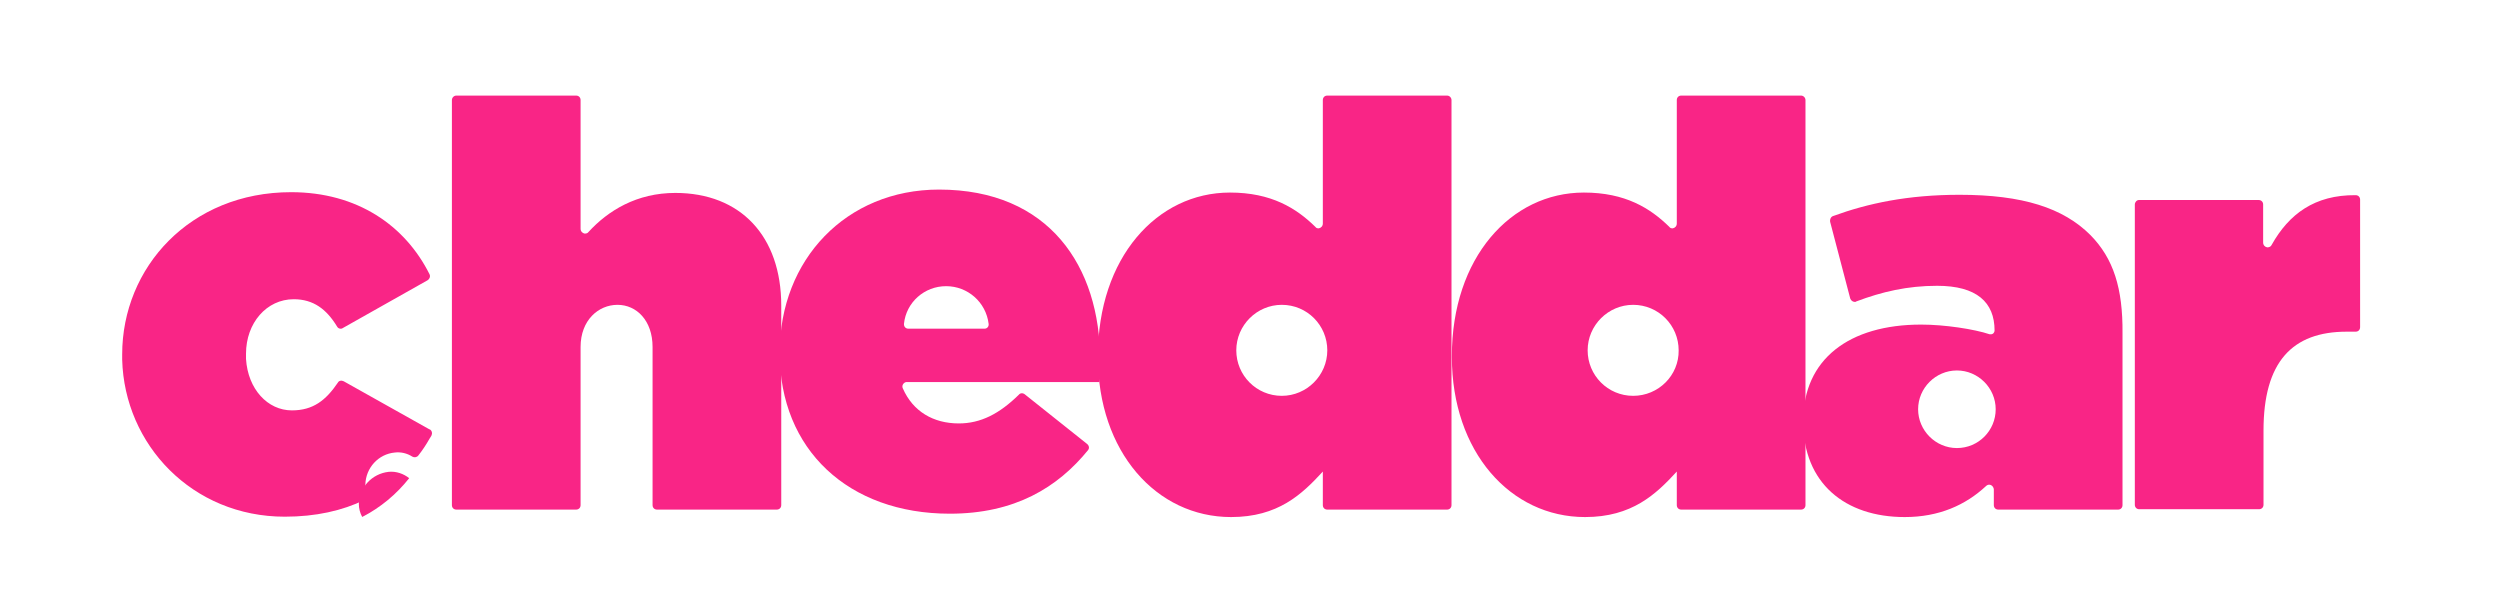 <?xml version="1.0" encoding="utf-8"?>
<!-- Generator: Adobe Illustrator 19.0.0, SVG Export Plug-In . SVG Version: 6.00 Build 0)  -->
<svg width="188" height="46" viewBox="0 0 188 46" fill="none" xmlns="http://www.w3.org/2000/svg">
<path d="M34.319 7.188H43.323C43.519 7.188 43.66 7.328 43.66 7.524V17.201C43.66 17.397 43.8 17.538 43.968 17.566C44.08 17.566 44.192 17.538 44.248 17.453C45.735 15.826 47.895 14.508 50.784 14.508C55.692 14.508 58.75 17.762 58.75 22.979V37.985C58.75 38.181 58.609 38.322 58.413 38.322H49.41C49.213 38.322 49.073 38.181 49.073 37.985V26.092C49.073 24.101 47.867 22.923 46.436 22.923C45.006 22.923 43.66 24.073 43.66 26.092V37.985C43.66 38.181 43.519 38.322 43.323 38.322H34.319C34.123 38.322 33.983 38.181 33.983 37.985V7.524C33.983 7.356 34.123 7.188 34.319 7.188Z" fill="#F92586"/>
<path d="M160.847 15.041H169.851C170.047 15.041 170.188 15.181 170.188 15.378V18.239C170.188 18.435 170.328 18.575 170.496 18.603C170.636 18.603 170.777 18.547 170.833 18.407C172.123 16.107 174.058 14.649 177.144 14.677C177.34 14.677 177.48 14.817 177.48 15.013V24.606C177.48 24.802 177.34 24.942 177.144 24.942H176.471C172.375 24.942 170.216 27.214 170.216 32.375V37.957C170.216 38.153 170.075 38.294 169.879 38.294H160.875C160.679 38.294 160.539 38.153 160.539 37.957V15.378C160.539 15.21 160.679 15.041 160.847 15.041Z" fill="#F92586"/>
<path d="M157.201 17.678C155.153 15.63 152.096 14.648 147.356 14.648C143.457 14.648 140.456 15.294 137.847 16.247C137.679 16.303 137.595 16.5 137.623 16.668L139.137 22.446C139.194 22.614 139.362 22.727 139.53 22.698C139.558 22.698 139.558 22.698 139.586 22.67C141.522 21.941 143.429 21.492 145.673 21.492C148.646 21.492 149.992 22.727 149.992 24.858C149.992 24.998 149.88 25.139 149.712 25.139C149.684 25.139 149.656 25.139 149.628 25.139C148.45 24.746 146.234 24.409 144.467 24.409C139.053 24.409 135.603 27.018 135.603 31.646V31.73C135.603 36.33 138.745 38.883 143.233 38.883C145.813 38.883 147.804 37.985 149.347 36.554C149.487 36.414 149.684 36.414 149.824 36.554C149.88 36.611 149.936 36.723 149.936 36.807V37.985C149.936 38.181 150.076 38.322 150.273 38.322H159.276C159.473 38.322 159.613 38.181 159.613 37.985V25.055C159.641 21.689 158.94 19.445 157.201 17.678ZM147.159 33.694C145.561 33.694 144.242 32.375 144.242 30.776C144.242 29.178 145.561 27.859 147.159 27.859C148.758 27.859 150.076 29.178 150.076 30.776C150.076 32.375 148.786 33.694 147.159 33.694Z" fill="#F92586"/>
<path d="M135.435 7.188H126.431C126.235 7.188 126.095 7.328 126.095 7.524V16.808C126.095 17.005 125.955 17.145 125.786 17.173C125.674 17.173 125.59 17.145 125.534 17.061C124.103 15.658 122.224 14.48 119.111 14.48C113.613 14.48 109.181 19.389 109.181 26.766V26.85C109.181 33.974 113.585 38.883 119.195 38.883C122.729 38.883 124.524 37.172 126.095 35.461V37.985C126.095 38.181 126.235 38.322 126.431 38.322H135.435C135.631 38.322 135.772 38.181 135.772 37.985V7.524C135.772 7.356 135.631 7.188 135.435 7.188ZM122.813 29.767C120.906 29.767 119.391 28.224 119.391 26.345C119.391 24.466 120.934 22.923 122.813 22.923C124.72 22.923 126.235 24.466 126.235 26.345C126.263 28.224 124.72 29.767 122.813 29.767Z" fill="#F92586"/>
<path d="M108.817 7.188H99.813C99.617 7.188 99.477 7.328 99.477 7.524V16.808C99.477 17.005 99.336 17.145 99.168 17.173C99.056 17.173 98.972 17.145 98.916 17.061C97.485 15.658 95.606 14.48 92.493 14.48C86.995 14.48 82.563 19.389 82.563 26.766V26.85C82.563 33.974 86.967 38.883 92.577 38.883C96.111 38.883 97.906 37.172 99.477 35.461V37.985C99.477 38.181 99.617 38.322 99.813 38.322H108.817C109.013 38.322 109.153 38.181 109.153 37.985V7.524C109.153 7.356 109.013 7.188 108.817 7.188ZM96.391 29.767C94.484 29.767 92.969 28.224 92.969 26.345C92.969 24.466 94.512 22.923 96.391 22.923C98.299 22.923 99.813 24.466 99.813 26.345C99.813 28.224 98.27 29.767 96.391 29.767Z" fill="#F92586"/>
<path d="M81.749 33.385L77.065 29.654C76.925 29.542 76.729 29.542 76.617 29.682C75.158 31.113 73.756 31.842 72.101 31.842C70.193 31.842 68.651 30.945 67.893 29.206C67.809 29.037 67.893 28.841 68.062 28.757C68.118 28.729 68.146 28.729 68.202 28.729H82.675C82.731 28.224 82.731 27.635 82.731 27.102C82.731 20.034 78.888 14.256 70.614 14.256C63.63 14.256 58.637 19.529 58.637 26.485V26.569C58.637 33.806 63.798 38.63 71.428 38.63C76.308 38.63 79.534 36.667 81.834 33.834C81.918 33.721 81.918 33.525 81.749 33.385C81.778 33.385 81.778 33.385 81.749 33.385ZM71.147 21.52C72.774 21.52 74.148 22.726 74.345 24.353C74.373 24.549 74.233 24.718 74.036 24.718H74.008H68.314C68.118 24.718 67.978 24.578 67.978 24.381V24.353C68.146 22.726 69.52 21.52 71.147 21.52Z" fill="#F92586"/>
<path d="M25.849 28.673C25.68 28.589 25.484 28.617 25.4 28.785C24.502 30.103 23.549 30.861 21.95 30.861C20.127 30.861 18.64 29.262 18.5 26.99C18.5 26.878 18.5 26.794 18.5 26.681V26.597C18.5 24.297 20.042 22.502 22.09 22.502C23.576 22.502 24.558 23.259 25.344 24.55C25.428 24.718 25.652 24.774 25.792 24.662L32.16 21.072C32.3 20.987 32.384 20.791 32.3 20.623C30.477 16.976 26.886 14.452 21.894 14.452C14.292 14.452 9.188 20.118 9.188 26.653V26.737C9.188 26.85 9.188 26.934 9.188 27.046C9.356 33.441 14.461 38.855 21.417 38.855C23.745 38.855 25.736 38.406 27.419 37.592C27.587 37.508 27.672 37.34 27.587 37.172C27.503 36.947 27.475 36.695 27.475 36.442C27.503 35.18 28.457 34.142 29.691 34.03C30.14 33.974 30.617 34.086 31.009 34.339C31.15 34.423 31.346 34.395 31.458 34.255C31.767 33.862 32.047 33.441 32.3 32.992L32.44 32.768C32.524 32.6 32.496 32.403 32.328 32.291C32.328 32.291 32.328 32.291 32.3 32.291L25.849 28.673Z" fill="#F92586"/>
<path d="M29.228 35.482C27.966 35.622 27.012 36.66 26.985 37.894C26.985 38.23 27.069 38.567 27.237 38.876C28.611 38.174 29.817 37.165 30.771 35.959C30.35 35.622 29.789 35.426 29.228 35.482Z" fill="#F92586"/>
</svg>

